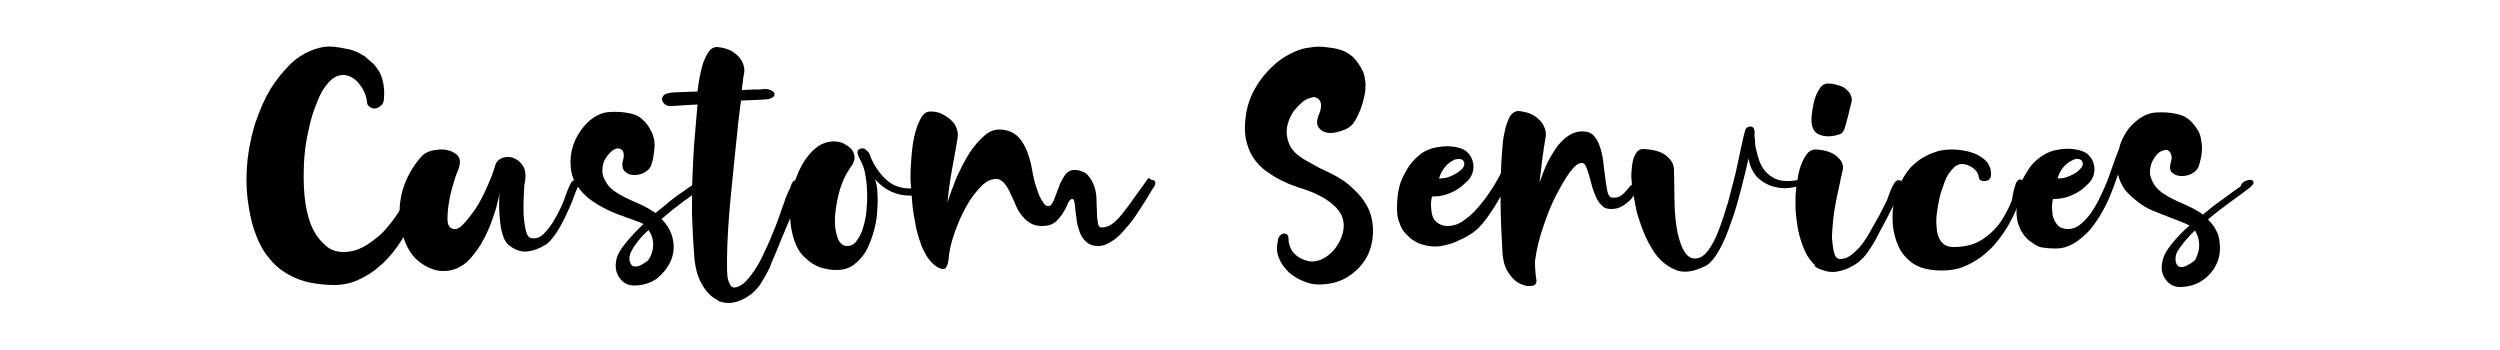 <?xml version="1.0" encoding="utf-8"?>
<!-- Generator: Adobe Illustrator 25.0.1, SVG Export Plug-In . SVG Version: 6.00 Build 0)  -->
<svg version="1.1" id="Layer_1" xmlns="http://www.w3.org/2000/svg" xmlns:xlink="http://www.w3.org/1999/xlink" x="0px" y="0px"
	 viewBox="0 0 500 70" style="enable-background:new 0 0 500 70;" xml:space="preserve">
<g>
	<path d="M68.7,50.4c1.7,0,3.2-0.5,4.8-1.5c1.5-1,2.9-2.1,4-3.5c1.2-1.4,2.2-2.8,3-4.3c0.8-1.5,1.3-2.7,1.6-3.8
		c0.2-0.7,0.4-1.1,0.8-1.3c0.4-0.2,0.7-0.3,1.1-0.1c0.3,0.1,0.6,0.4,0.8,0.8c0.2,0.4,0.2,0.9,0,1.5c-0.3,1-0.7,2.1-1.2,3.4
		c-0.5,1.3-1.1,2.7-1.9,4.1c-0.8,1.4-1.6,2.8-2.6,4.1s-2.1,2.6-3.4,3.6c-1.2,1.1-2.6,1.9-4.1,2.6c-1.5,0.7-3.1,1-4.9,1
		c-1.6,0-3.2-0.2-4.8-0.5c-1.5-0.3-3-0.9-4.4-1.7c-1.4-0.8-2.6-1.8-3.7-3.2c-1.1-1.3-2-2.9-2.7-4.9c-0.6-1.5-1-3.2-1.3-5
		c-0.3-1.8-0.5-3.6-0.5-5.5c0-1.9,0.1-3.8,0.4-5.7c0.3-1.9,0.7-3.8,1.3-5.7c0.9-2.7,1.9-5,3.1-7c1.2-1.9,2.5-3.5,3.8-4.8
		c1.3-1.3,2.7-2.2,4.1-2.8c1.4-0.6,2.7-0.9,3.9-0.9c0.6,0,1.3,0.1,2,0.2c0.7,0.1,1.4,0.3,2.1,0.4c0.7,0.2,1.2,0.4,1.8,0.7
		c0.5,0.3,0.9,0.5,1.2,0.7c0.4,0.4,0.9,0.8,1.4,1.2c0.5,0.4,0.9,1,1.3,1.6c0.4,0.6,0.7,1.4,0.9,2.3c0.2,0.9,0.3,2,0.2,3.2
		c0,0.7-0.2,1.2-0.6,1.5c-0.3,0.3-0.7,0.5-1.1,0.6c-0.4,0-0.8,0-1.1-0.3c-0.4-0.2-0.6-0.6-0.6-1c-0.1-0.8-0.3-1.5-0.6-2.1
		c-0.3-0.7-0.7-1.2-1.1-1.7c-0.4-0.5-0.9-0.9-1.5-1.2c-0.5-0.3-1.1-0.4-1.6-0.4c-1,0-2,0.5-2.9,1.5c-0.9,1-1.7,2.3-2.3,4
		c-0.7,1.6-1.3,3.5-1.7,5.6c-0.5,2.1-0.8,4.3-0.9,6.5c-0.1,2.2-0.1,4.4,0.1,6.5c0.2,2.1,0.6,4,1.2,5.6c0.6,1.6,1.5,3,2.6,4
		C65.8,49.9,67.1,50.4,68.7,50.4z"/>
	<path d="M113.9,37.2c0.2-0.5,0.4-0.8,0.6-1c0.3-0.2,0.5-0.2,0.7-0.2c0.2,0.1,0.4,0.2,0.4,0.5c0.1,0.3,0.1,0.6-0.1,1
		c-0.2,0.6-0.6,1.4-1,2.6c-0.4,1.1-1,2.2-1.5,3.4c-0.6,1.2-1.2,2.3-1.9,3.3s-1.3,1.7-1.9,2.1c-1.3,0.8-2.6,1.3-3.9,1.4
		c-1.3,0.1-2.5-0.4-3.8-1.5c-0.2-0.2-0.3-0.4-0.6-0.9c-0.2-0.4-0.4-1-0.6-1.8c-0.2-0.8-0.3-1.8-0.4-3.1c-0.1-1.3-0.1-2.8,0-4.6
		c-0.1,1-0.4,2.1-0.7,3.3c-0.4,1.2-0.8,2.5-1.3,3.7c-0.5,1.2-1.1,2.4-1.8,3.6c-0.7,1.1-1.5,2.1-2.3,3c-0.8,0.8-1.6,1.3-2.5,1.7
		c-0.9,0.4-1.8,0.5-2.8,0.5c-1,0-1.9-0.3-2.8-0.7c-0.9-0.4-1.7-1-2.5-1.7c-1-1-1.8-2.3-2.4-4c-0.6-1.6-0.9-3.3-0.9-5.2
		c0-1.9,0.3-3.8,1-5.7c0.7-1.9,1.8-3.8,3.3-5.5c0.5-0.6,1.3-1.1,2.3-1.3c1-0.2,2-0.3,2.9-0.1c0.9,0.2,1.7,0.6,2.2,1.2
		c0.5,0.6,0.5,1.5,0.1,2.6c-0.3,0.7-0.7,1.7-1,2.9c-0.4,1.2-0.7,2.5-0.9,3.7s-0.3,2.3-0.3,3.4c0,1,0.3,1.7,0.9,1.9
		c0.6,0.3,1.3,0.1,2.2-0.8c0.9-0.9,1.7-2,2.6-3.3c0.9-1.4,1.6-2.8,2.3-4.4s1.2-2.9,1.5-4c0.2-0.8,0.7-1.3,1.4-1.6
		c0.8-0.3,1.5-0.3,2.3,0s1.4,0.8,1.9,1.6c0.5,0.8,0.6,1.8,0.4,3.2c-0.1,0.2-0.2,0.9-0.2,2.1c-0.1,1.2-0.1,2.4-0.1,3.7
		c0,1.3,0.2,2.5,0.4,3.6c0.2,1.1,0.6,1.7,1.1,1.8c0.8,0.2,1.7,0,2.5-0.8c0.8-0.8,1.6-1.8,2.2-2.9c0.7-1.2,1.3-2.4,1.8-3.6
		C113.2,38.8,113.6,37.8,113.9,37.2z"/>
	<path d="M139.4,36.4c0.3-0.2,0.6-0.3,1-0.4c0.3-0.1,0.6,0,0.7,0.1s0.2,0.3,0.2,0.5c-0.1,0.2-0.3,0.5-0.7,0.8
		c-1,0.8-2.2,1.7-3.8,2.8c-1.5,1.1-3,2.3-4.5,3.6c1.3,1.3,2,2.7,2.3,4.2s0.1,3-0.5,4.3c-0.6,1.3-1.5,2.4-2.7,3.4
		c-1.3,0.9-2.8,1.4-4.6,1.4c-1.2,0-2.1-0.5-2.8-1.4c-0.7-0.9-1-2-0.8-3.3c0.1-1.1,0.7-2.3,1.8-3.6c1-1.3,2.3-2.7,3.7-4
		c-0.4-0.2-1.1-0.5-2-0.8c-0.9-0.3-1.9-0.7-3-1.1c-1.1-0.4-2.2-0.9-3.3-1.5c-1.1-0.6-2.2-1.3-3.1-2.1c-0.9-0.8-1.7-1.8-2.3-2.9
		s-0.9-2.4-0.9-4c0-1.5,0.3-2.9,0.9-4.3c0.6-1.3,1.4-2.5,2.5-3.6c1.4-1.3,2.8-2,4.4-2.1c1.5-0.1,2.9,0,4.2,0.3
		c1,0.2,1.8,0.6,2.4,1.2c0.7,0.6,1.2,1.3,1.6,2.1c0.6,1,0.9,2.2,0.8,3.5c-0.1,1.3-0.3,2.5-0.6,3.4c-0.2,0.7-0.7,1.2-1.4,1.6
		c-0.7,0.4-1.4,0.5-2.1,0.5c-0.7,0-1.3-0.2-1.8-0.7s-0.6-1-0.5-1.9c0.4-1.2,0.3-2-0.1-2.4c-0.5-0.4-1-0.4-1.6-0.1
		c-0.5,0.3-1,0.8-1.5,1.5c-0.5,0.7-0.8,1.5-0.8,2.3c-0.1,0.9,0.1,1.8,0.7,2.7c0.5,1,1.5,1.8,2.9,2.6c0.7,0.4,1.4,0.7,2,1
		c0.6,0.3,1.2,0.5,1.8,0.8c0.6,0.3,1.1,0.5,1.6,0.8c0.5,0.3,1,0.6,1.6,1c1-0.8,1.9-1.5,2.8-2.3c0.9-0.7,1.8-1.4,2.6-1.9
		c0.8-0.6,1.4-1,2-1.4C138.9,36.8,139.3,36.5,139.4,36.4z M130.3,50.8c0.3-0.8,0.4-1.7,0.3-2.5c-0.1-0.9-0.4-1.6-0.9-2.3
		c-1.5,1.4-2.6,2.7-3.3,4c-0.7,1.2-0.7,2.3,0,3.1c0.2,0.2,0.4,0.2,0.8,0.2c0.4,0,0.8-0.2,1.2-0.4c0.4-0.2,0.8-0.5,1.2-0.8
		C129.9,51.7,130.1,51.3,130.3,50.8z"/>
	<path d="M158.3,36.8c0.1-0.3,0.3-0.5,0.6-0.7c0.3-0.1,0.6-0.2,0.8-0.1c0.3,0,0.5,0.2,0.6,0.4c0.2,0.2,0.2,0.6,0.1,1
		c-0.2,0.4-0.4,1.1-0.8,2.1c-0.4,0.9-0.8,2-1.2,3.1c-0.4,1.2-0.9,2.3-1.4,3.5c-0.5,1.2-1,2.3-1.4,3.4c-0.4,1-0.8,1.9-1.1,2.6
		s-0.5,1.2-0.5,1.3c-0.8,1.6-1.5,2.8-2.1,3.7c-0.7,0.9-1.4,1.6-2.2,2.1c-1,0.7-2,1.1-3,1.3c-1,0.2-2,0.1-3-0.3c0,0-0.1-0.1-0.1-0.1
		c0,0-0.1,0-0.1-0.1c-1.3-0.6-2.3-1.7-3.2-3.3c-0.9-1.6-1.4-3.7-1.5-6.2c-0.2-2.5-0.3-5.1-0.4-7.7c0-2.6,0-5.2,0.1-7.7
		c0.1-2.4,0.2-4.8,0.4-7.1c0.2-2.4,0.4-4.8,0.6-7.1c-1.3,0.1-2.5,0.1-3.5,0.2c-1,0.1-1.6,0.1-2,0.1c-0.4,0-0.8-0.1-1.1-0.4
		c-0.3-0.3-0.4-0.5-0.5-0.9c0-0.3,0.1-0.6,0.4-0.9c0.3-0.3,0.9-0.4,1.7-0.5c0.6,0,1.3-0.1,2.1-0.1c0.9,0,1.8-0.1,2.9-0.1
		c0.1-0.8,0.2-1.7,0.4-2.7c0.2-1,0.4-2,0.7-2.9c0.3-0.9,0.7-1.7,1.1-2.3c0.4-0.6,1-1,1.7-1c1,0.1,1.8,0.3,2.5,0.6
		c0.7,0.3,1.3,0.8,1.8,1.3c0.5,0.5,0.8,1.1,1,1.7c0.2,0.6,0.2,1.2,0.1,1.8c-0.1,0.4-0.2,0.9-0.2,1.4c-0.1,0.5-0.2,1.1-0.2,1.8
		c0.8,0,1.6-0.1,2.3-0.1c0.7,0,1.5,0,2.2-0.1c0.6,0,1,0.1,1.4,0.3c0.4,0.2,0.6,0.5,0.6,0.7c0,0.3-0.1,0.5-0.4,0.7
		c-0.3,0.2-0.9,0.4-1.8,0.4c-0.4,0-1.1,0.1-1.8,0.1c-0.8,0-1.7,0.1-2.7,0.1c-0.2,1.7-0.5,3.7-0.7,5.9s-0.5,4.5-0.7,6.8
		c-0.2,2.3-0.5,4.6-0.7,7c-0.2,2.3-0.4,4.5-0.5,6.5c-0.1,2-0.2,3.9-0.2,5.4c0,1.6,0,2.8,0.1,3.7c0.1,0.6,0.3,1.1,0.5,1.5
		c0.2,0.4,0.5,0.6,0.8,0.6c0.6,0,1.3-0.3,2-0.9c0.7-0.6,1.3-1.4,2-2.4s1.3-2.1,1.9-3.4c0.6-1.3,1.2-2.5,1.7-3.8
		c0.5-1.2,1-2.4,1.4-3.6c0.4-1.1,0.7-2.1,1-2.8c0.1-0.3,0.2-0.5,0.2-0.7c0.1-0.2,0.2-0.5,0.3-0.7c0.1-0.3,0.3-0.6,0.4-1
		C157.9,38,158.1,37.5,158.3,36.8z"/>
	<path d="M187.1,36c0.1-0.1,0.3-0.1,0.4-0.1c0.2,0,0.3,0.1,0.4,0.3c0.1,0.1,0.1,0.3,0.1,0.5c-0.1,0.2-0.2,0.4-0.6,0.7
		c-0.7,0.6-1.5,1-2.6,1.3c-1,0.3-2.1,0.5-3.2,0.4c-1.1,0-2.3-0.3-3.4-0.8c-1.1-0.5-2.2-1.3-3.2-2.5c0.3,0.9,0.5,1.9,0.5,3.2
		c0.1,1.2,0,2.5-0.1,3.8c-0.1,1.3-0.4,2.7-0.8,4c-0.4,1.3-0.9,2.5-1.5,3.6c-0.7,1.1-1.5,1.9-2.4,2.6c-1,0.7-2.1,1-3.4,1
		c-1.1,0-2.2-0.2-3.2-0.5c-1.1-0.4-2.1-1-3-1.9c-1-0.8-1.7-2-2.2-3.4c-0.5-1.4-0.8-3-0.9-4.8c-0.1-1.7,0.1-3.5,0.5-5.4
		c0.4-1.8,1.1-3.6,2-5.2c1.2-2,2.5-3.3,3.9-4c1.4-0.6,2.8-0.7,4.1-0.2c0.4,0.2,0.8,0.4,1.2,0.7c0.4,0.3,0.7,0.6,0.9,1
		c0.2,0.4,0.3,0.8,0.3,1.3c0,0.5-0.2,1-0.6,1.6c-1.1,1.5-1.9,3.2-2.4,5c-0.5,1.8-0.8,3.6-0.9,5.2c-0.1,1.6,0.1,3,0.5,4.1
		c0.4,1.1,1,1.7,1.9,1.7c0.8,0,1.4-0.3,1.9-1c0.5-0.7,1-1.5,1.3-2.6c0.3-1,0.6-2.2,0.7-3.5c0.1-1.3,0.2-2.6,0.1-3.9
		c0-1.3-0.2-2.5-0.4-3.6c-0.2-1.1-0.6-2-1-2.7c-0.6-1.1-0.7-1.8-0.1-2.1c0.4-0.2,0.9-0.2,1.2,0.1c0.4,0.3,0.7,0.6,0.8,0.9
		c0.4,1.2,1,2.3,1.8,3.4c0.8,1.1,1.7,2,2.7,2.6c1.1,0.6,2.3,0.9,3.7,0.9C183.7,37.7,185.3,37.1,187.1,36z"/>
	<path d="M230.6,36c0.1,0,0.2,0.1,0.4,0.3c0.1,0.2,0.1,0.5-0.1,0.9c-0.1,0.1-0.3,0.5-0.7,1.1c-0.4,0.6-0.8,1.4-1.4,2.3
		c-0.6,0.9-1.2,1.8-1.9,2.9c-0.7,1-1.5,1.9-2.3,2.8c-0.8,0.9-1.6,1.6-2.5,2.1c-0.9,0.6-1.7,0.8-2.4,0.8c-1,0-1.7-0.2-2.3-0.7
		c-0.6-0.5-1-1-1.3-1.7c-0.3-0.7-0.5-1.4-0.7-2.3c-0.1-0.8-0.2-1.6-0.3-2.3c-0.1-0.7-0.1-1.3-0.2-1.7c-0.1-0.5-0.2-0.7-0.4-0.7
		c-0.4,0-0.6,0.3-0.9,0.8c-0.2,0.6-0.5,1.2-0.9,1.8c-0.4,0.7-0.9,1.3-1.5,1.9c-0.7,0.6-1.6,0.9-2.8,0.9c-1,0-1.8-0.2-2.5-0.7
		c-0.7-0.4-1.2-1-1.7-1.6c-0.5-0.7-0.9-1.4-1.2-2.2c-0.3-0.8-0.7-1.5-1-2.2c-0.3-0.7-0.7-1.3-1.1-1.8c-0.4-0.5-0.9-0.8-1.4-0.9
		c-1-0.1-2.1,0.3-3.2,1.4c-1.1,1.1-2.1,2.4-3,4c-0.9,1.6-1.7,3.4-2.4,5.4c-0.7,2-1.1,3.8-1.2,5.4c-0.1,0.6-0.2,1.1-0.5,1.5
		c-0.2,0.4-0.7,0.4-1.4,0.1c-0.8-0.4-1.6-1.1-2.2-2c-0.6-0.9-1.2-2-1.6-3.3c-0.4-1.2-0.8-2.6-1-4c-0.3-1.4-0.5-2.9-0.6-4.3
		c-0.1-1.4-0.2-2.7-0.3-4c0-1.3,0-2.3,0.1-3.2c0-0.6,0.1-1.5,0.2-2.6c0.1-1.1,0.3-2.3,0.6-3.5c0.3-1.2,0.7-2.2,1.2-3.1
		c0.5-0.9,1.1-1.3,1.9-1.3c1,0,1.8,0.2,2.5,0.6c0.7,0.4,1.3,0.8,1.8,1.3s0.8,1.1,1,1.7c0.2,0.6,0.2,1.2,0.1,1.8
		c-0.3,1.9-0.7,4-1.1,6.2c-0.4,2.2-0.7,4.4-0.9,6.6c0.5-1.7,1.2-3.4,1.9-5.2c0.8-1.7,1.6-3.3,2.5-4.7c0.9-1.4,1.9-2.5,2.9-3.4
		c1-0.9,2-1.3,3.1-1.3c1.1,0,2.1,0.3,2.9,0.8c0.8,0.5,1.4,1.2,1.9,2.1c0.5,0.9,0.9,1.8,1.2,2.9c0.3,1,0.5,2.1,0.7,3.2
		c0.2,0.8,0.3,1.6,0.6,2.3c0.2,0.8,0.5,1.4,0.7,2c0.3,0.6,0.5,1,0.8,1.4c0.3,0.4,0.6,0.6,0.8,0.6c0.5,0.1,0.9-0.3,1.2-1
		c0.3-0.8,0.6-1.6,1-2.6c0.3-1,0.8-1.8,1.3-2.6c0.6-0.8,1.3-1.1,2.4-1c1,0.2,1.8,0.5,2.3,1.2c0.5,0.6,0.9,1.3,1.2,2.2
		c0.3,0.9,0.4,1.8,0.4,2.7c0,1,0.1,1.8,0.1,2.6c0,0.8,0.1,1.5,0.2,2c0.1,0.5,0.3,0.8,0.7,0.8c0.7,0,1.4-0.2,2.1-0.7
		c0.7-0.5,1.4-1.2,2.1-2.1c0.7-0.9,1.5-1.9,2.3-3.1c0.8-1.1,1.7-2.3,2.6-3.6c0.1-0.2,0.2-0.3,0.4-0.4C230.2,36,230.4,36,230.6,36z"
		/>
	<path d="M261.4,19.8c-0.8,0.4-1.5,1.1-2.3,2c-0.8,0.9-1.3,2-1.6,3.2s-0.2,2.4,0.3,3.7s1.6,2.4,3.4,3.4c1.1,0.6,2.1,1.2,2.9,1.6
		c0.9,0.4,1.7,0.8,2.5,1.2c0.8,0.4,1.5,0.9,2.2,1.3c0.7,0.5,1.4,1.1,2.1,1.8c1.9,1.8,3.1,3.8,3.5,6c0.4,2.2,0.2,4.3-0.5,6.2
		s-2,3.5-3.8,4.8c-1.8,1.3-3.9,1.9-6.4,1.9c-1,0-2-0.2-3.1-0.7c-1.1-0.4-2.1-1.1-2.9-1.8c-0.8-0.8-1.5-1.7-1.9-2.8
		c-0.5-1.1-0.5-2.3-0.2-3.6c0-0.4,0.2-0.6,0.4-0.9c0.2-0.2,0.4-0.3,0.7-0.4c0.2,0,0.5,0,0.7,0.2c0.2,0.2,0.3,0.4,0.3,0.8
		c0,0.8,0.2,1.5,0.5,2.1c0.3,0.6,0.7,1,1.2,1.4s1,0.6,1.5,0.8c0.6,0.2,1,0.3,1.5,0.3c0.7,0,1.4-0.2,2.1-0.5c0.7-0.4,1.3-0.8,1.9-1.4
		c0.6-0.6,1-1.2,1.4-1.9c0.4-0.7,0.6-1.4,0.8-2.1c0.4-1.8,0-3.4-1.3-4.8c-1.3-1.4-3.4-2.7-6.3-3.7c-0.6-0.2-1.3-0.4-2.1-0.7
		c-0.9-0.3-1.8-0.7-2.8-1.2c-1-0.5-1.9-1.1-2.9-1.8c-1-0.7-1.8-1.6-2.5-2.6c-0.7-1-1.2-2.3-1.5-3.7c-0.3-1.4-0.3-3.1,0-5
		c0.3-2,1-3.9,2.1-5.7c1.1-1.8,2.5-3.4,4.2-4.8c1.1-0.9,2.2-1.5,3.3-2c1.1-0.5,2.1-0.8,3.2-0.9c1-0.2,2-0.2,2.9-0.1
		c0.9,0.1,1.8,0.2,2.6,0.4c1.3,0.3,2.3,0.9,3.1,1.6c0.8,0.8,1.4,1.7,2,2.9c0.3,0.7,0.4,1.5,0.5,2.3c0,0.8,0,1.7-0.2,2.5
		c-0.2,0.9-0.4,1.7-0.7,2.5c-0.3,0.8-0.6,1.5-1,2.2c-0.5,1-1.2,1.7-2.2,2.1s-2,0.7-2.9,0.7c-0.9,0-1.7-0.3-2.2-0.9
		c-0.6-0.6-0.6-1.4-0.2-2.6c0.4-0.8,0.5-1.5,0.5-2s-0.1-0.9-0.4-1.2c-0.2-0.3-0.6-0.4-1-0.5C262.3,19.5,261.9,19.6,261.4,19.8z"/>
	<path d="M326.8,36.5c0.2-0.3,0.3-0.4,0.6-0.5c0.2-0.1,0.4,0,0.5,0.1c0.1,0.1,0.2,0.3,0.2,0.6c0,0.3-0.1,0.6-0.4,1
		c-0.2,0.4-0.5,0.8-0.9,1.3c-0.3,0.5-0.7,1-1.2,1.4c-0.5,0.4-1,0.8-1.5,1c-0.6,0.3-1.2,0.4-1.9,0.4c-0.8,0-1.4-0.2-1.8-0.7
		c-0.5-0.4-0.9-1-1.2-1.7c-0.3-0.7-0.6-1.4-0.8-2.2c-0.2-0.8-0.4-1.5-0.6-2.2c-0.2-0.7-0.4-1.2-0.6-1.7c-0.2-0.5-0.5-0.7-0.9-0.7
		c-0.6,0-1.3,0.5-2.3,1.8c-0.9,1.2-1.8,2.8-2.8,4.7c-1,1.9-1.8,4-2.6,6.4c-0.8,2.3-1.3,4.5-1.6,6.7c0,0.8,0,1.5,0.1,2.1
		c0,0.7,0.1,1.2,0.2,1.8c0,0.4-0.1,0.7-0.4,0.9c-0.3,0.2-0.8,0.2-1.3,0.2c-0.3,0-0.7-0.1-1.2-0.3s-1.1-0.5-1.6-1s-1-1.1-1.5-2
		c-0.4-0.8-0.7-1.9-0.8-3.2c-0.2-3.7-0.4-7.5-0.4-11.4c-0.8,1.5-1.8,3-2.8,4.4c-1,1.4-2.1,2.5-3.3,3.2c-0.6,0.4-1.3,0.8-2.1,1.1
		c-0.7,0.4-1.5,0.7-2.3,0.9c-0.8,0.2-1.6,0.4-2.5,0.4c-0.9,0-1.7-0.1-2.6-0.4c-0.5-0.1-1-0.3-1.6-0.7c-0.6-0.3-1.1-0.8-1.7-1.4
		s-1-1.3-1.3-2.2c-0.4-0.9-0.5-1.9-0.5-3.1c0-1.7,0.2-3.1,0.5-4.3s0.9-2.3,1.6-3.5c0.6-1,1.5-2,2.5-2.8c1-0.8,2.3-1.3,3.7-1.5
		c1.2-0.2,2.3-0.2,3.4,0c1,0.2,1.8,0.5,2.2,0.9c0.9,0.8,1.3,1.7,1.4,2.9c0,1.2-0.4,2.2-1.2,3c-0.3,0.3-0.7,0.6-1.1,1
		c-0.4,0.3-0.9,0.7-1.5,1c-0.6,0.3-1.2,0.6-2,0.8c-0.7,0.2-1.6,0.3-2.5,0.3c-0.1,0.3-0.1,0.7-0.2,1.2c0,0.5,0,1.1,0.1,1.8
		c0.1,0.9,0.4,1.6,1,2.1c0.6,0.5,1.3,0.8,2.2,0.8c1,0,2.1-0.3,3.1-1c1-0.7,2-1.5,2.9-2.6c0.9-1,1.8-2.2,2.6-3.4
		c0.8-1.2,1.5-2.4,2.1-3.6c0-1.3,0.1-2.7,0.2-4.1c0.1-1.4,0.2-2.8,0.5-4c0.2-1.2,0.6-2.2,1-3.1c0.5-0.8,1.1-1.2,1.8-1.2
		c1,0.1,1.8,0.3,2.5,0.6c0.7,0.3,1.3,0.8,1.8,1.3c0.5,0.5,0.8,1.1,1,1.7c0.2,0.6,0.2,1.2,0.1,1.8c-0.2,1.1-0.4,2.4-0.6,3.9
		c-0.2,1.5-0.4,3.2-0.6,5c0.5-1.4,1-2.7,1.6-4c0.6-1.2,1.3-2.3,2-3.3c0.8-1,1.6-1.7,2.4-2.2c0.9-0.5,1.8-0.8,2.9-0.7
		c0.9,0,1.6,0.4,2.1,1c0.5,0.6,0.9,1.4,1.2,2.4c0.3,1,0.5,2,0.6,3.1c0.1,1.1,0.3,2.2,0.4,3.1c0.1,1,0.3,1.8,0.4,2.5
		c0.2,0.7,0.5,1.1,0.9,1.1c0.5,0.1,1,0,1.5-0.2c0.5-0.3,0.9-0.6,1.2-1c0.4-0.4,0.7-0.8,1-1.2C326.5,37,326.7,36.7,326.8,36.5z
		 M291,31.9c-0.9,0.4-1.5,0.9-2,1.5c-0.5,0.6-0.9,1.3-1.2,2.3c0.8,0,1.5-0.1,2.2-0.4c0.7-0.3,1.3-0.6,1.8-1c0.6-0.4,0.9-0.8,1-1.2
		c0.1-0.4,0.1-0.6-0.1-0.9c-0.2-0.2-0.4-0.4-0.8-0.4S291.3,31.8,291,31.9z"/>
	<path d="M359,36.1c0.7-0.2,1.1-0.2,1.3,0.1c0.2,0.3,0,0.6-0.8,1c-0.3,0.2-0.9,0.3-1.9,0.4c-0.9,0.1-1.9,0-3-0.3
		c-1.1-0.3-2.1-0.9-3-1.7c-0.9-0.9-1.6-2.2-1.9-3.9c-0.4,1.8-0.9,3.9-1.5,6.2c-0.6,2.3-1.2,4.5-2,6.6c-0.7,2.1-1.5,4-2.4,5.6
		s-1.8,2.6-2.7,3.1c-0.9,0.4-1.8,0.8-2.8,1c-0.9,0.2-1.9,0.2-2.9-0.1c0,0-0.1-0.1-0.1-0.1c-0.7-0.2-1.2-0.5-1.7-0.8
		c0,0-0.1-0.1-0.1-0.1c-0.2-0.2-0.5-0.3-0.7-0.5c-1-0.8-1.9-1.9-2.6-3.2c-0.8-1.3-1.4-2.7-1.9-4.1c-0.5-1.4-1-2.8-1.2-4.1
		s-0.5-2.4-0.6-3.3c-0.1-0.4-0.1-1.1-0.2-2s0-1.8,0.1-2.7c0.1-0.9,0.3-1.7,0.7-2.4s0.9-1,1.6-1c2,0.1,3.5,0.5,4.5,1.3
		c1,0.8,1.6,1.7,1.6,2.9c0,1.8,0.1,3.8,0.1,6c0,2.2,0.2,4.4,0.6,6.5c0.8,3.5,1.9,5.3,3.6,5.2c0.9,0,1.8-0.6,2.6-1.7
		c0.8-1.1,1.5-2.5,2.1-4.1c0.6-1.6,1.2-3.5,1.8-5.4c0.5-2,1-3.9,1.5-5.8c0.4-1.9,0.8-3.6,1.1-5.1c0.3-1.5,0.6-2.7,0.8-3.4
		c0.1-0.4,0.3-0.7,0.6-0.8c0.3-0.1,0.5-0.1,0.7-0.1c0.2,0.1,0.4,0.2,0.5,0.5c0.1,0.3,0.2,0.5,0.1,0.9c0,0.3,0,0.7,0.1,1.4
		c0,0.7,0.1,1.4,0.3,2.1c0.2,0.8,0.4,1.6,0.7,2.3c0.3,0.8,0.8,1.5,1.4,2.1c0.6,0.6,1.4,1.1,2.3,1.4C356.5,36.2,357.6,36.3,359,36.1z
		"/>
	<path d="M378.7,36.9c0.2-0.4,0.5-0.7,0.7-0.8s0.5-0.1,0.7,0s0.3,0.3,0.4,0.5s0.1,0.5-0.1,0.9c-0.2,0.6-0.6,1.4-1.2,2.6
		c-0.6,1.2-1.2,2.3-1.8,3.5c-0.6,1.2-1.2,2.3-1.7,3.2c-0.5,1-0.8,1.5-0.9,1.7c-0.8,1.3-1.5,2.3-2.1,3c-0.7,0.7-1.4,1.3-2.2,1.7
		c-1,0.6-2,0.9-3,1.1c-1,0.2-2,0.1-3-0.3c-0.5-0.1-1.1-0.4-1.6-0.8L363,53c-0.2-0.1-0.4-0.3-0.5-0.5c-0.8-0.8-1.4-1.9-1.9-3.2
		c-0.5-1.3-0.9-2.7-1.1-4c-0.2-1.4-0.4-2.7-0.4-4.1c0-1.3,0-2.4,0.1-3.2c0-0.4,0.1-1.1,0.3-2c0.1-0.9,0.3-1.8,0.6-2.7
		c0.3-0.9,0.7-1.7,1.2-2.4c0.5-0.7,1.1-1,1.9-1c1.9,0.1,3.4,0.6,4.3,1.5c1,0.9,1.3,1.8,1,2.8c-0.2,1-0.5,2.1-0.7,3.2
		c-0.2,1.1-0.5,2.2-0.7,3.4c-0.2,1.2-0.4,2.3-0.5,3.5c-0.1,1.2-0.2,2.3-0.2,3.4c0.1,1,0.2,2,0.4,2.8c0.2,0.8,0.6,1.3,1.2,1.3
		c0.7,0,1.4-0.2,2.1-0.7c0.7-0.5,1.4-1.2,2.1-2c0.7-0.9,1.3-1.8,1.9-2.9c0.6-1.1,1.2-2.1,1.8-3.2c0.6-1.1,1.1-2.2,1.6-3.2
		C377.9,38.5,378.3,37.6,378.7,36.9z M368.1,26.8c-1.7,0.6-3.1,0.6-4.3,0.1c-1.1-0.5-1.6-1.6-1.5-3.3c0-0.4,0.1-0.9,0.2-1.7
		c0.1-0.8,0.3-1.5,0.5-2.3c0.3-0.8,0.6-1.4,1-2c0.4-0.6,1-0.9,1.6-0.9c0.8,0,1.6,0.2,2.2,0.4c0.7,0.2,1.2,0.5,1.6,0.9
		c0.4,0.4,0.7,0.7,0.8,1.2c0.2,0.4,0.2,0.8,0.1,1.2c-0.5,2.1-0.9,3.7-1.2,4.7C368.9,26,368.5,26.6,368.1,26.8z"/>
	<path d="M403.1,36.9c0.1-0.4,0.3-0.7,0.6-0.9s0.5-0.1,0.7,0c0.2,0.1,0.4,0.3,0.5,0.7s0.1,0.7-0.1,1.2c-0.2,0.4-0.4,1.1-0.8,2.1
		c-0.4,1-0.8,2.1-1.4,3.3c-0.6,1.2-1.3,2.5-2.2,3.7c-0.9,1.3-1.9,2.5-3.1,3.5c-1.2,1.1-2.5,1.9-4,2.6c-1.5,0.7-3.1,1-5,1
		c-1,0-2-0.1-3-0.3c-1-0.2-1.9-0.6-2.7-1.1c-1.4-1-2.5-2.3-3.1-3.9c-0.7-1.7-1-3.5-1-5.3s0.3-3.7,1-5.5c0.7-1.8,1.6-3.4,2.8-4.7
		c0.4-0.4,0.8-0.7,1.3-1.1c0.5-0.4,1.1-0.8,1.8-1.1c0.7-0.4,1.4-0.6,2.3-0.9c0.8-0.2,1.7-0.3,2.6-0.3c1,0,1.9,0.1,2.9,0.3
		c1,0.2,1.7,0.5,2.2,0.7c0.3,0.2,0.6,0.4,1,0.6c0.3,0.2,0.6,0.5,0.9,0.8c0.3,0.3,0.5,0.7,0.7,1.2c0.2,0.5,0.2,1,0.2,1.6
		c0,0.4-0.2,0.6-0.4,0.8c-0.2,0.2-0.5,0.3-0.8,0.3c-0.3,0-0.6,0-0.8-0.1s-0.4-0.3-0.4-0.5c-0.1-0.8-0.5-1.5-1.2-2
		c-0.7-0.5-1.4-0.8-2.2-0.8c-0.7,0-1.3,0.3-1.8,0.9c-0.6,0.6-1,1.2-1.3,1.8c-0.2,0.4-0.4,0.9-0.7,1.8c-0.3,0.8-0.6,1.7-0.8,2.8
		c-0.2,1-0.4,2.1-0.5,3.2c-0.1,1.1,0,2.1,0.1,3c0.2,0.9,0.5,1.7,1,2.2c0.5,0.6,1.3,0.9,2.3,0.9c2.4,0,4.3-0.5,5.9-1.6
		c1.5-1,2.8-2.3,3.7-3.7c0.9-1.4,1.6-2.8,2.1-4.1C402.6,38.5,402.9,37.5,403.1,36.9z"/>
	<path d="M448.7,36.4c0.3-0.2,0.6-0.3,1-0.4s0.6,0,0.8,0.1c0.2,0.1,0.2,0.3,0.2,0.5s-0.3,0.5-0.7,0.9c-1,0.8-2.3,1.7-3.8,2.8
		c-1.5,1.1-3.1,2.3-4.6,3.6c1.3,1.3,2.1,2.7,2.3,4.3c0.2,1.6,0.1,3-0.5,4.4c-0.6,1.3-1.5,2.5-2.8,3.4c-1.3,0.9-2.8,1.4-4.6,1.4
		c-1.2,0-2.1-0.5-2.8-1.4c-0.7-0.9-1-2-0.8-3.2c0.1-1.1,0.6-2.3,1.7-3.7c1-1.3,2.3-2.7,3.8-4c-0.4-0.2-1-0.5-1.8-0.8
		c-0.8-0.3-1.6-0.6-2.6-1c-1-0.4-2-0.8-3-1.2s-2-1-2.9-1.7c-0.9-0.7-1.8-1.5-2.5-2.3c-0.7-0.9-1.2-2-1.5-3.2
		c-0.5,1.5-1.1,3.1-1.8,4.8c-0.8,1.7-1.6,3.3-2.7,4.8c-1,1.5-2.2,2.7-3.6,3.7s-2.8,1.5-4.4,1.5c-1,0-1.9-0.1-2.7-0.2
		c-0.5-0.1-1-0.3-1.6-0.7s-1.2-0.8-1.7-1.4s-1-1.3-1.3-2.2c-0.4-0.9-0.5-1.9-0.5-3.1c0-1.7,0.2-3.1,0.5-4.3s0.9-2.4,1.7-3.6
		c0.6-1.1,1.5-2,2.6-2.8c1.1-0.8,2.3-1.3,3.7-1.5c1.2-0.2,2.3-0.2,3.4,0s1.8,0.5,2.3,0.9c0.9,0.8,1.3,1.7,1.4,2.9
		c0,1.2-0.4,2.2-1.2,3c-0.3,0.3-0.7,0.7-1.1,1c-0.4,0.4-1,0.7-1.5,1c-0.6,0.3-1.3,0.6-2,0.8s-1.6,0.3-2.5,0.3
		c-0.1,0.3-0.1,0.7-0.2,1.2c0,0.5,0,1.1,0.1,1.8c0.1,0.9,0.5,1.6,1,2.2s1.3,0.8,2.2,0.8c0.9,0,1.8-0.4,2.6-1.1
		c0.8-0.7,1.6-1.6,2.3-2.7s1.3-2.3,1.9-3.6c0.6-1.3,1.1-2.5,1.5-3.7c0.4-1.2,0.8-2.2,1.1-3.1c0.3-0.9,0.6-1.5,0.7-1.8
		c0.2-1,0.6-1.9,1.1-2.8c0.5-0.9,1.1-1.7,1.9-2.4c1.4-1.3,2.8-2,4.4-2.1c1.5-0.1,2.9,0,4.2,0.3c1,0.2,1.8,0.6,2.5,1.2
		c0.7,0.6,1.2,1.3,1.7,2.1c0.3,0.5,0.5,1.1,0.6,1.7c0.1,0.6,0.2,1.2,0.2,1.9c0,0.6-0.1,1.2-0.2,1.8c-0.1,0.6-0.3,1.1-0.4,1.6
		c-0.2,0.7-0.7,1.2-1.4,1.6c-0.7,0.4-1.4,0.5-2.1,0.5c-0.7,0-1.3-0.2-1.8-0.6c-0.5-0.4-0.6-1.1-0.4-1.9c0.2-0.6,0.3-1.1,0.2-1.5
		c-0.1-0.4-0.2-0.7-0.4-0.9c-0.2-0.2-0.4-0.3-0.7-0.3c-0.3,0-0.6,0.1-0.9,0.2c-0.6,0.3-1.1,0.8-1.5,1.5c-0.5,0.7-0.7,1.5-0.8,2.3
		c-0.1,0.9,0.2,1.8,0.7,2.7c0.5,0.9,1.5,1.8,2.9,2.6c0.7,0.4,1.4,0.7,2,1c0.6,0.3,1.2,0.5,1.8,0.8c0.6,0.3,1.1,0.5,1.6,0.8
		c0.5,0.3,1,0.6,1.6,1c1-0.8,1.9-1.6,2.9-2.3c1-0.7,1.8-1.3,2.6-1.9c0.8-0.6,1.4-1,2-1.4C448.2,36.8,448.6,36.5,448.7,36.4z
		 M414.8,31.9c-0.9,0.4-1.6,0.9-2.1,1.5c-0.5,0.6-0.9,1.3-1.2,2.3c0.8,0,1.5-0.1,2.2-0.4c0.7-0.3,1.3-0.6,1.8-1
		c0.6-0.5,0.9-0.9,1-1.2s0.1-0.6-0.1-0.9c-0.2-0.2-0.4-0.4-0.8-0.4C415.4,31.7,415.1,31.8,414.8,31.9z M439.5,50.9
		c0.3-0.8,0.4-1.7,0.3-2.5c-0.1-0.9-0.4-1.6-0.8-2.3c-0.8,0.7-1.4,1.4-2,2.1c-0.6,0.7-1,1.3-1.4,1.9s-0.5,1.2-0.5,1.7
		c0,0.5,0.1,1,0.5,1.4c0.2,0.2,0.4,0.2,0.8,0.2c0.4,0,0.8-0.2,1.2-0.4c0.4-0.2,0.8-0.5,1.2-0.8S439.3,51.4,439.5,50.9z"/>
</g>
</svg>
